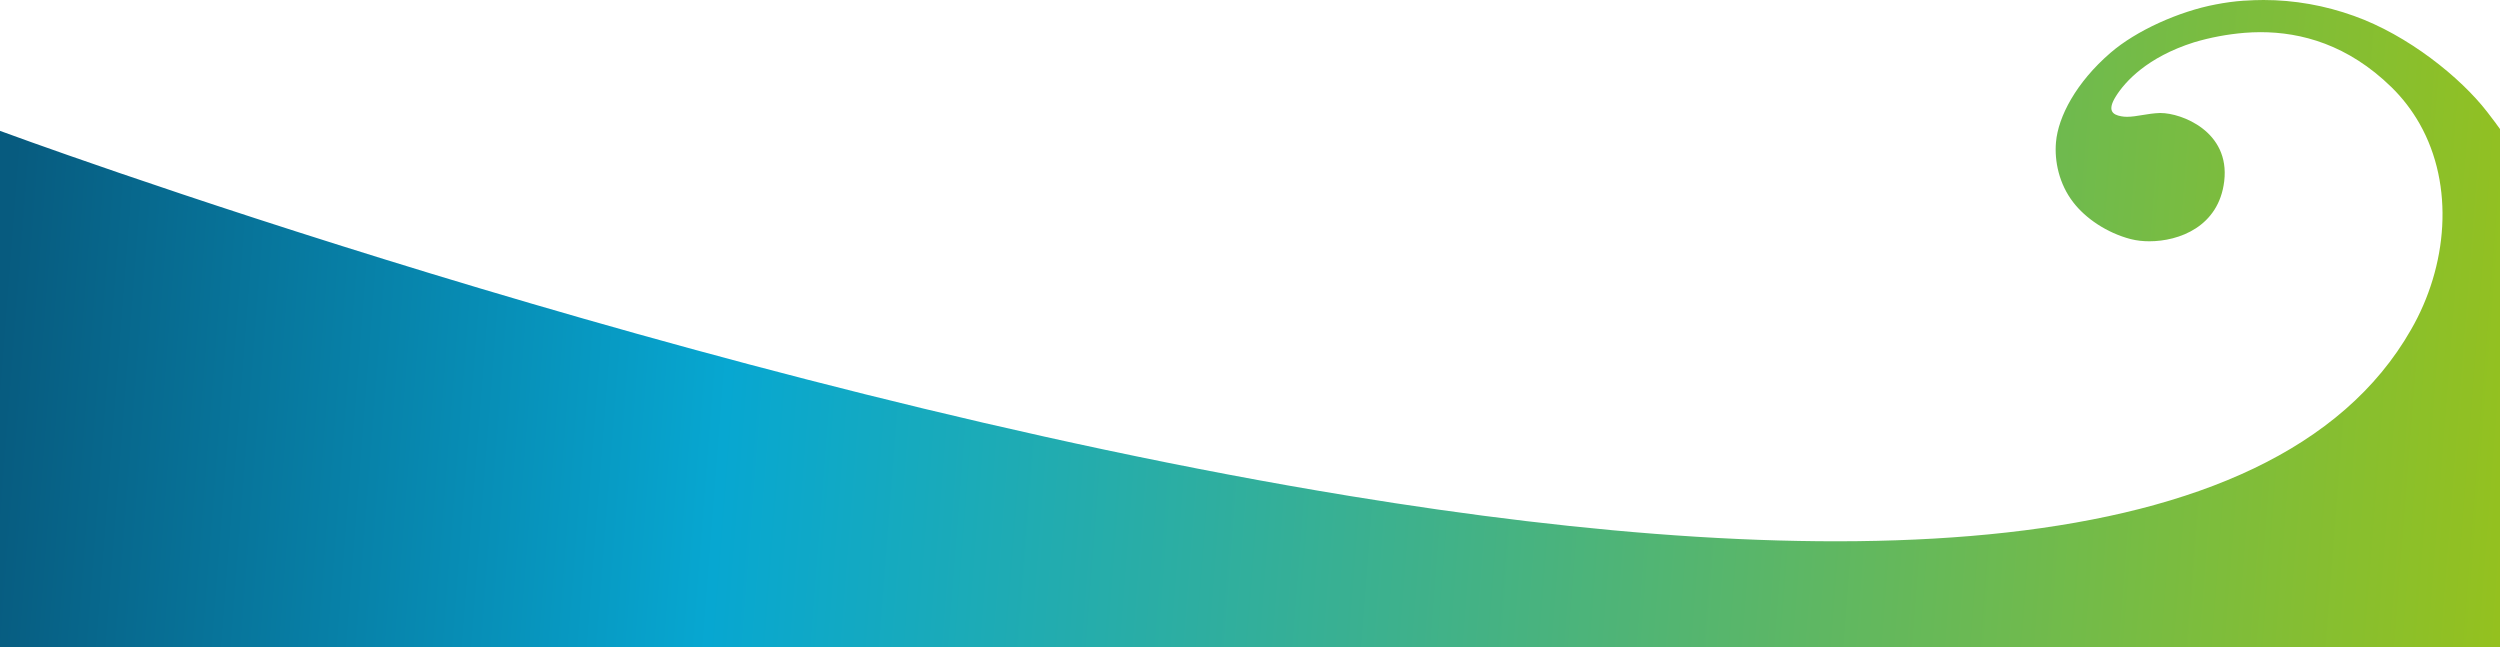 <?xml version="1.0" encoding="UTF-8"?>
<svg id="Ebene_1" data-name="Ebene 1" xmlns="http://www.w3.org/2000/svg" xmlns:xlink="http://www.w3.org/1999/xlink" viewBox="0 0 1920 497.2">
  <defs>
    <style>
      .cls-1 {
        fill: url(#Unbenannter_Verlauf);
      }

      .cls-1, .cls-2 {
        stroke-width: 0px;
      }

      .cls-3 {
        clip-path: url(#clippath);
      }

      .cls-2 {
        fill: none;
      }
    </style>
    <clipPath id="clippath">
      <rect class="cls-2" y="0" width="1920" height="497.1"/>
    </clipPath>
    <linearGradient id="Unbenannter_Verlauf" data-name="Unbenannter Verlauf" x1="1676.29" y1="1607.93" x2="1677.29" y2="1607.91" gradientTransform="translate(-3218478.38 799612.05) scale(1920 -497.14)" gradientUnits="userSpaceOnUse">
      <stop offset="0" stop-color="#075b7f"/>
      <stop offset=".29" stop-color="#07a7d1"/>
      <stop offset="1" stop-color="#94c11f"/>
    </linearGradient>
  </defs>
  <g id="Gruppe_59" data-name="Gruppe 59">
    <g class="cls-3">
      <g id="Gruppe_3" data-name="Gruppe 3">
        <path id="Pfad_4" data-name="Pfad 4" class="cls-1" d="M1917.3,95.4h0c-.1-.1-.1-.2-.2-.3-.1-.1-.2-.2-.2-.3h0c-2.3-3.1-4.6-6.1-6.7-8.8-20.6-26.7-61.1-59.1-102.4-73.8-22.3-8-45.7-12.2-69.4-12.2-4.9,0-9.7.2-14.3.5h-.6c-7.3.5-14.6,1.5-21.8,2.9-28.1,5.3-61,20-80.9,37.2-26.4,22.8-40.1,49-41.8,68.6-1.3,14.6,2.4,32.1,13.2,46.1,9.5,12.4,25.8,23.5,44.1,28.3,4.7,1.2,9.5,1.7,14.4,1.7,22.8,0,53.3-11.2,57.5-46.1,4.6-38.4-33-52.4-48.8-52.4h-.8c-9.3.3-17.7,2.9-25,2.9-1.5,0-3-.1-4.5-.4-6.7-1.2-11-4.4-4-15.5s23.9-29.9,59.9-41.3c12.7-3.8,25.7-6.2,38.9-7.3,3.9-.3,8-.5,12.1-.5,31.4,0,67.2,9.6,100.6,42.2,8.5,8.3,15.8,17.8,21.7,28.2,26.9,47.5,21.5,109.4-6.7,158.2h0c-105.7,185.2-450.6,187.3-814.5,127.7C536.6,299.2,0,100.5,0,100.5v396.7h1920V99.1c-.9-1.3-1.8-2.5-2.7-3.7"/>
      </g>
    </g>
  </g>
</svg>
